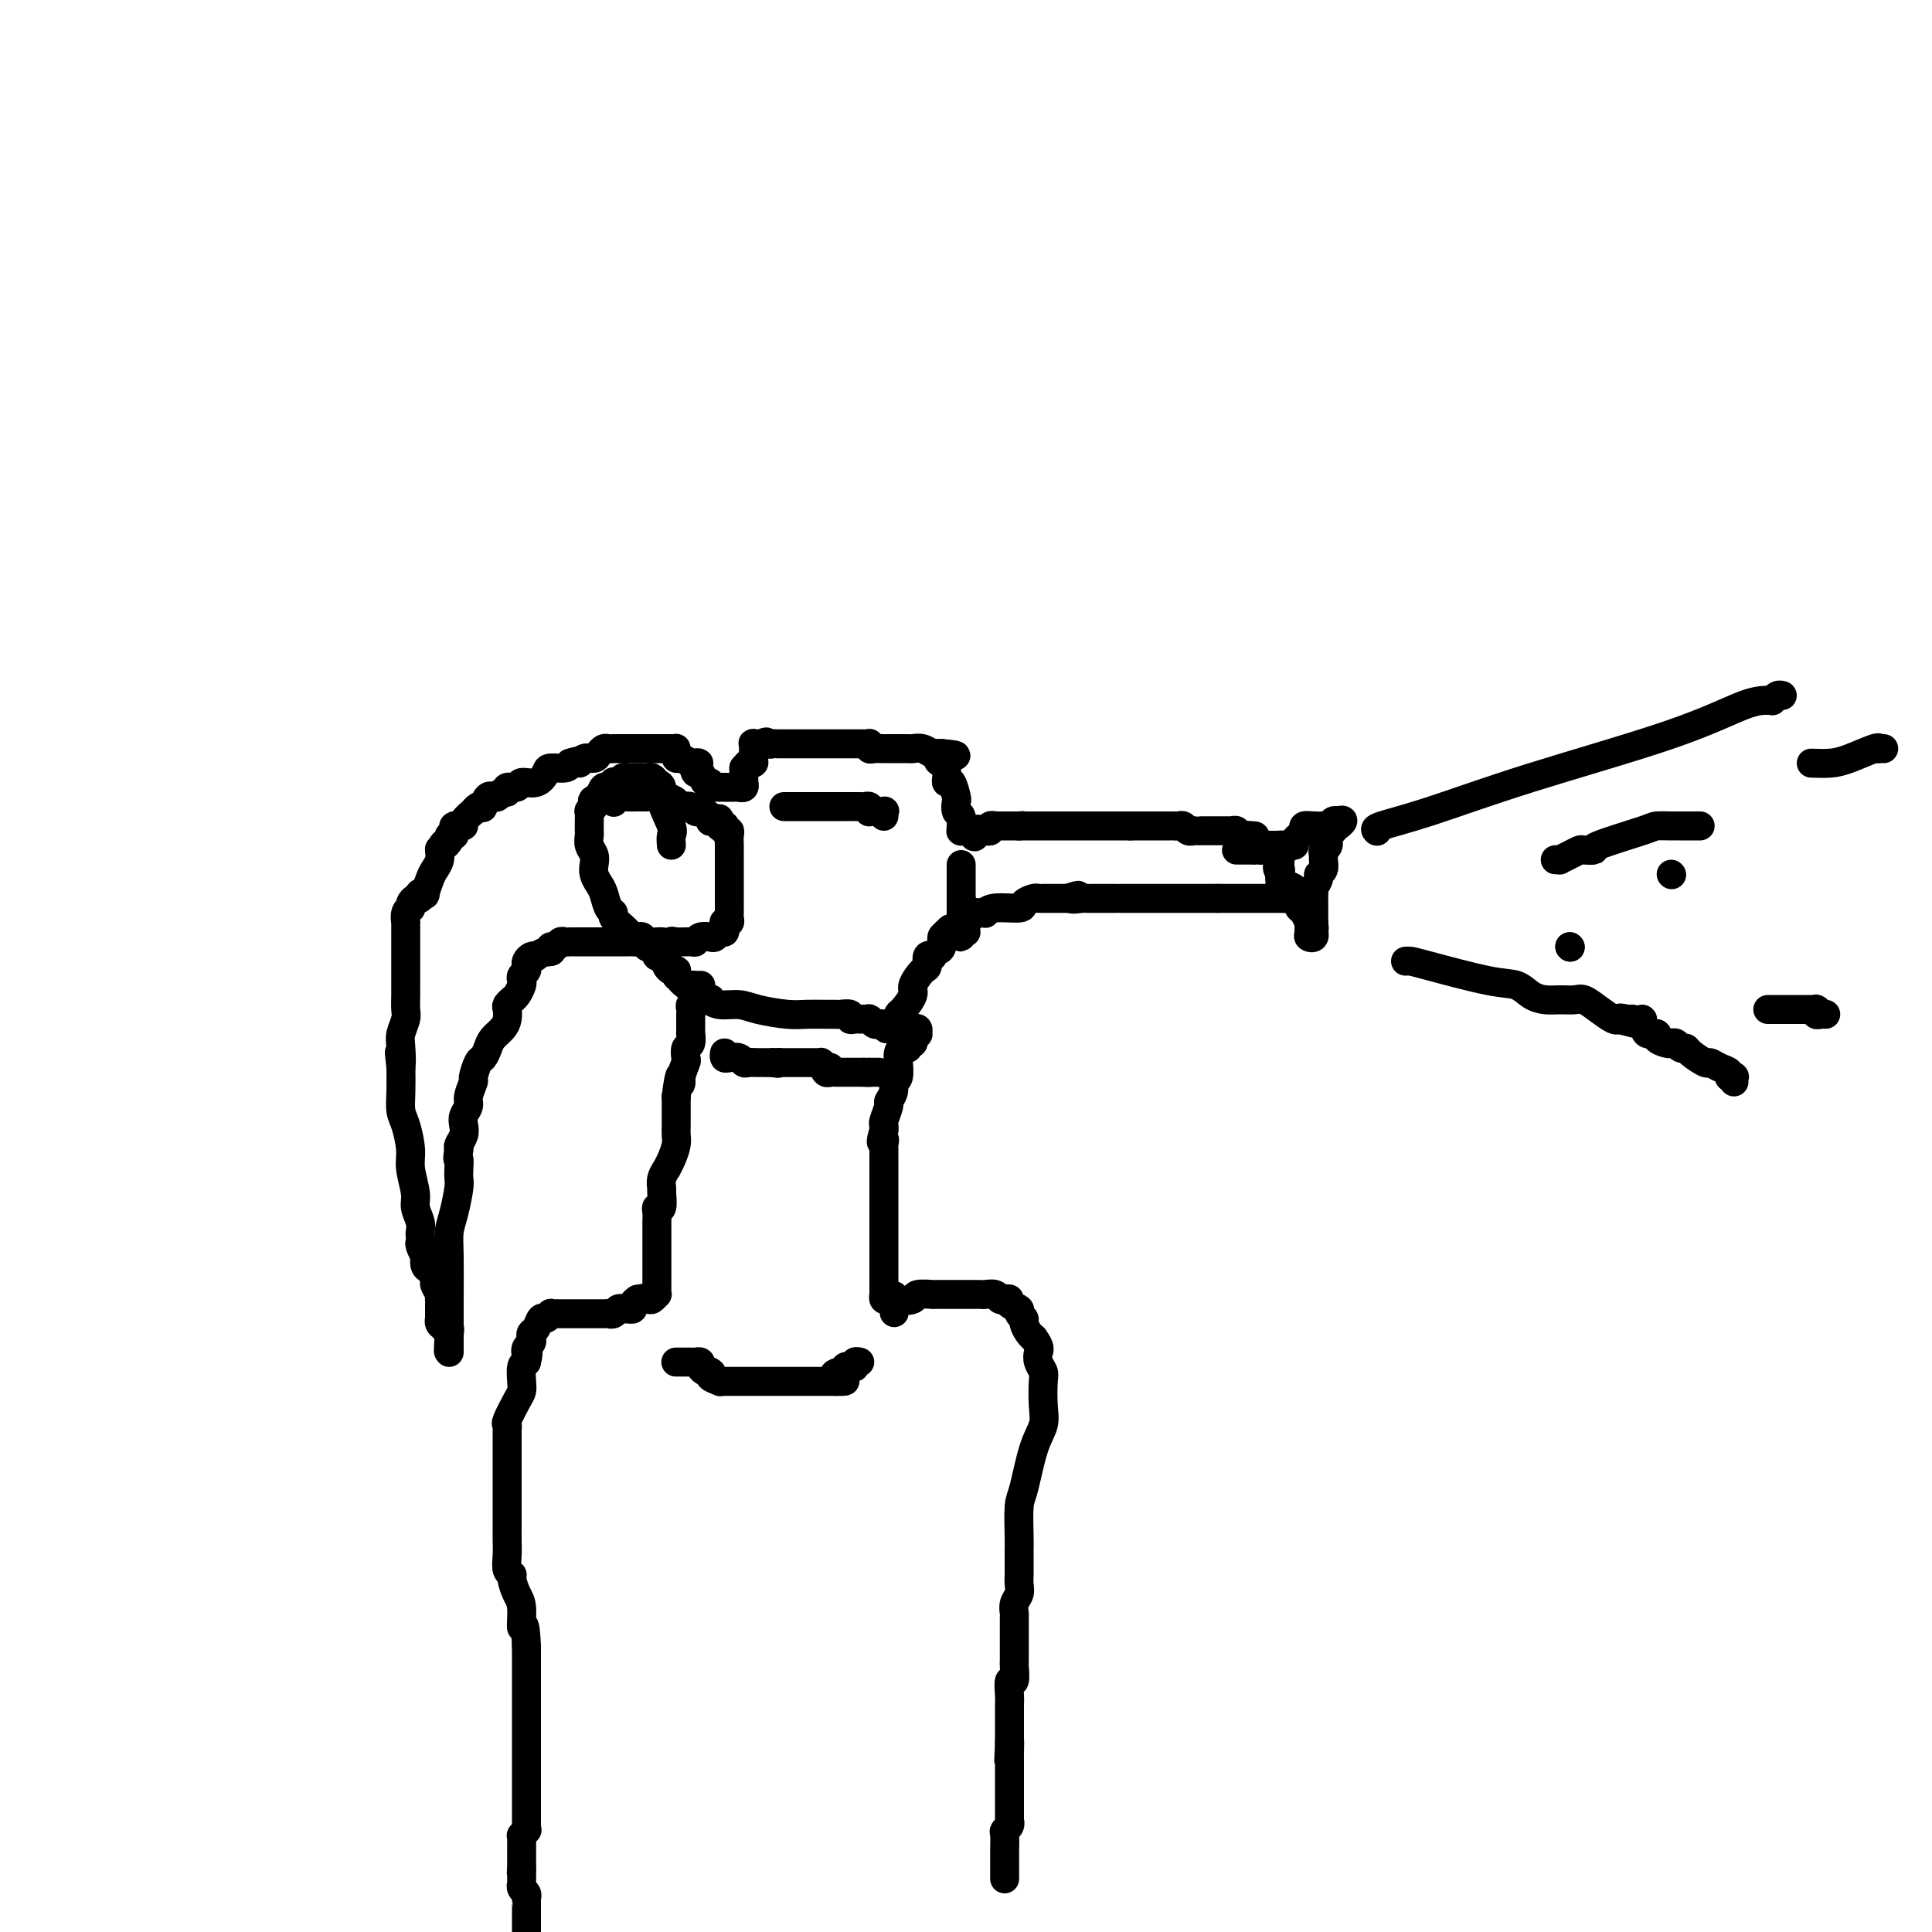 <svg viewBox='0 0 400 400' version='1.1' xmlns='http://www.w3.org/2000/svg' xmlns:xlink='http://www.w3.org/1999/xlink'><g fill='none' stroke='#000000' stroke-width='6' stroke-linecap='round' stroke-linejoin='round'><path d='M109,379c0.000,-0.333 0.000,-0.666 0,-1c0.000,-0.334 0.000,-0.668 0,-1c0.000,-0.332 -0.000,-0.660 0,-2c0.000,-1.340 -0.000,-3.691 0,-5c0.000,-1.309 0.000,-1.578 0,-3c-0.000,-1.422 -0.000,-3.999 0,-6c0.000,-2.001 0.000,-3.425 0,-5c0.000,-1.575 0.000,-3.301 0,-4c-0.000,-0.699 -0.000,-0.370 0,-1c0.000,-0.630 0.000,-2.219 0,-3c-0.000,-0.781 0.000,-0.756 0,-1c-0.000,-0.244 0.000,-0.758 0,-1c0.000,-0.242 0.000,-0.212 0,-1c0.000,-0.788 0.000,-2.394 0,-4'/><path d='M109,341c-0.238,-6.579 -0.833,-4.025 -1,-4c-0.167,0.025 0.095,-2.478 0,-4c-0.095,-1.522 -0.547,-2.063 -1,-3c-0.453,-0.937 -0.906,-2.270 -1,-3c-0.094,-0.730 0.171,-0.855 0,-1c-0.171,-0.145 -0.778,-0.308 -1,-1c-0.222,-0.692 -0.060,-1.914 0,-3c0.060,-1.086 0.016,-2.038 0,-3c-0.016,-0.962 -0.004,-1.935 0,-3c0.004,-1.065 0.001,-2.222 0,-3c-0.001,-0.778 -0.000,-1.178 0,-2c0.000,-0.822 0.000,-2.065 0,-3c-0.000,-0.935 -0.000,-1.561 0,-2c0.000,-0.439 0.000,-0.692 0,-1c-0.000,-0.308 -0.000,-0.673 0,-1c0.000,-0.327 0.000,-0.618 0,-1c-0.000,-0.382 -0.000,-0.857 0,-1c0.000,-0.143 0.000,0.046 0,0c-0.000,-0.046 -0.000,-0.327 0,-1c0.000,-0.673 0.001,-1.739 0,-2c-0.001,-0.261 -0.002,0.284 0,0c0.002,-0.284 0.007,-1.396 0,-2c-0.007,-0.604 -0.026,-0.700 0,-1c0.026,-0.300 0.098,-0.803 0,-1c-0.098,-0.197 -0.367,-0.088 0,-1c0.367,-0.912 1.369,-2.847 2,-4c0.631,-1.153 0.891,-1.526 1,-2c0.109,-0.474 0.068,-1.051 0,-2c-0.068,-0.949 -0.162,-2.271 0,-3c0.162,-0.729 0.581,-0.864 1,-1'/><path d='M109,282c0.635,-2.571 0.222,-1.999 0,-2c-0.222,-0.001 -0.253,-0.576 0,-1c0.253,-0.424 0.789,-0.696 1,-1c0.211,-0.304 0.098,-0.641 0,-1c-0.098,-0.359 -0.180,-0.741 0,-1c0.180,-0.259 0.622,-0.395 1,-1c0.378,-0.605 0.693,-1.679 1,-2c0.307,-0.321 0.607,0.110 1,0c0.393,-0.110 0.878,-0.762 1,-1c0.122,-0.238 -0.121,-0.064 0,0c0.121,0.064 0.606,0.017 1,0c0.394,-0.017 0.697,-0.005 1,0c0.303,0.005 0.606,0.001 1,0c0.394,-0.001 0.880,-0.000 1,0c0.120,0.000 -0.126,0.000 0,0c0.126,-0.000 0.626,-0.000 1,0c0.374,0.000 0.624,-0.000 1,0c0.376,0.000 0.878,0.000 1,0c0.122,-0.000 -0.136,-0.000 0,0c0.136,0.000 0.666,0.001 1,0c0.334,-0.001 0.471,-0.004 1,0c0.529,0.004 1.451,0.015 2,0c0.549,-0.015 0.724,-0.057 1,0c0.276,0.057 0.652,0.212 1,0c0.348,-0.212 0.667,-0.792 1,-1c0.333,-0.208 0.680,-0.045 1,0c0.320,0.045 0.611,-0.029 1,0c0.389,0.029 0.874,0.162 1,0c0.126,-0.162 -0.107,-0.618 0,-1c0.107,-0.382 0.553,-0.691 1,-1'/><path d='M132,269c3.272,-0.614 1.451,-0.150 1,0c-0.451,0.150 0.468,-0.015 1,0c0.532,0.015 0.679,0.210 1,0c0.321,-0.210 0.818,-0.826 1,-1c0.182,-0.174 0.049,0.094 0,0c-0.049,-0.094 -0.013,-0.550 0,-1c0.013,-0.450 0.003,-0.893 0,-1c-0.003,-0.107 -0.001,0.123 0,0c0.001,-0.123 0.000,-0.598 0,-1c-0.000,-0.402 -0.000,-0.731 0,-1c0.000,-0.269 0.000,-0.477 0,-1c-0.000,-0.523 -0.000,-1.361 0,-2c0.000,-0.639 0.000,-1.077 0,-2c-0.000,-0.923 -0.001,-2.329 0,-3c0.001,-0.671 0.004,-0.608 0,-1c-0.004,-0.392 -0.015,-1.240 0,-2c0.015,-0.760 0.057,-1.432 0,-2c-0.057,-0.568 -0.212,-1.033 0,-1c0.212,0.033 0.793,0.565 1,0c0.207,-0.565 0.041,-2.227 0,-3c-0.041,-0.773 0.044,-0.657 0,-1c-0.044,-0.343 -0.218,-1.145 0,-2c0.218,-0.855 0.829,-1.762 1,-2c0.171,-0.238 -0.098,0.193 0,0c0.098,-0.193 0.562,-1.010 1,-2c0.438,-0.990 0.849,-2.152 1,-3c0.151,-0.848 0.040,-1.382 0,-2c-0.040,-0.618 -0.011,-1.320 0,-2c0.011,-0.680 0.003,-1.337 0,-2c-0.003,-0.663 -0.001,-1.332 0,-2c0.001,-0.668 0.000,-1.334 0,-2'/><path d='M140,227c0.861,-6.699 1.014,-3.946 1,-3c-0.014,0.946 -0.196,0.084 0,-1c0.196,-1.084 0.771,-2.389 1,-3c0.229,-0.611 0.114,-0.526 0,-1c-0.114,-0.474 -0.227,-1.507 0,-2c0.227,-0.493 0.793,-0.448 1,-1c0.207,-0.552 0.056,-1.702 0,-2c-0.056,-0.298 -0.015,0.257 0,0c0.015,-0.257 0.004,-1.325 0,-2c-0.004,-0.675 -0.002,-0.955 0,-1c0.002,-0.045 0.004,0.147 0,0c-0.004,-0.147 -0.015,-0.632 0,-1c0.015,-0.368 0.057,-0.621 0,-1c-0.057,-0.379 -0.211,-0.886 0,-1c0.211,-0.114 0.788,0.166 1,0c0.212,-0.166 0.061,-0.776 0,-1c-0.061,-0.224 -0.031,-0.060 0,0c0.031,0.060 0.064,0.016 0,0c-0.064,-0.016 -0.224,-0.004 0,0c0.224,0.004 0.830,0.001 1,0c0.170,-0.001 -0.098,-0.000 0,0c0.098,0.000 0.562,0.000 1,0c0.438,-0.000 0.849,-0.000 1,0c0.151,0.000 0.043,0.000 0,0c-0.043,-0.000 -0.022,-0.000 0,0'/><path d='M147,207c0.551,-0.219 -0.071,-0.265 0,0c0.071,0.265 0.836,0.842 2,1c1.164,0.158 2.728,-0.101 4,0c1.272,0.101 2.253,0.563 4,1c1.747,0.437 4.260,0.849 6,1c1.740,0.151 2.709,0.039 4,0c1.291,-0.039 2.905,-0.007 4,0c1.095,0.007 1.669,-0.012 2,0c0.331,0.012 0.417,0.056 1,0c0.583,-0.056 1.663,-0.211 2,0c0.337,0.211 -0.068,0.789 0,1c0.068,0.211 0.610,0.057 1,0c0.390,-0.057 0.626,-0.015 1,0c0.374,0.015 0.884,0.003 1,0c0.116,-0.003 -0.162,0.003 0,0c0.162,-0.003 0.764,-0.015 1,0c0.236,0.015 0.106,0.057 0,0c-0.106,-0.057 -0.187,-0.211 0,0c0.187,0.211 0.641,0.789 1,1c0.359,0.211 0.622,0.057 1,0c0.378,-0.057 0.871,-0.015 1,0c0.129,0.015 -0.106,0.004 0,0c0.106,-0.004 0.553,-0.002 1,0'/><path d='M184,212c5.659,1.000 1.308,1.000 0,1c-1.308,0.000 0.428,0.000 1,0c0.572,-0.000 -0.018,-0.000 0,0c0.018,0.000 0.645,0.000 1,0c0.355,-0.000 0.439,-0.001 1,0c0.561,0.001 1.600,0.004 2,0c0.400,-0.004 0.161,-0.015 0,0c-0.161,0.015 -0.243,0.056 0,0c0.243,-0.056 0.811,-0.208 1,0c0.189,0.208 -0.001,0.777 0,1c0.001,0.223 0.193,0.098 0,0c-0.193,-0.098 -0.770,-0.171 -1,0c-0.230,0.171 -0.114,0.586 0,1c0.114,0.414 0.224,0.829 0,1c-0.224,0.171 -0.782,0.100 -1,0c-0.218,-0.100 -0.097,-0.229 0,0c0.097,0.229 0.169,0.815 0,1c-0.169,0.185 -0.580,-0.031 -1,0c-0.420,0.031 -0.849,0.308 -1,1c-0.151,0.692 -0.025,1.799 0,2c0.025,0.201 -0.050,-0.503 0,0c0.050,0.503 0.225,2.213 0,3c-0.225,0.787 -0.849,0.652 -1,1c-0.151,0.348 0.170,1.178 0,2c-0.170,0.822 -0.830,1.635 -1,2c-0.170,0.365 0.150,0.284 0,1c-0.150,0.716 -0.771,2.231 -1,3c-0.229,0.769 -0.065,0.791 0,1c0.065,0.209 0.033,0.604 0,1'/><path d='M183,234c-1.083,3.660 -0.290,2.309 0,2c0.290,-0.309 0.078,0.423 0,1c-0.078,0.577 -0.021,0.998 0,1c0.021,0.002 0.006,-0.417 0,0c-0.006,0.417 -0.001,1.669 0,2c0.001,0.331 0.000,-0.258 0,0c-0.000,0.258 -0.000,1.362 0,2c0.000,0.638 0.000,0.809 0,1c-0.000,0.191 -0.000,0.404 0,1c0.000,0.596 0.000,1.577 0,2c-0.000,0.423 -0.000,0.287 0,1c0.000,0.713 0.000,2.274 0,3c-0.000,0.726 -0.000,0.618 0,1c0.000,0.382 0.000,1.254 0,2c-0.000,0.746 -0.000,1.365 0,2c0.000,0.635 0.000,1.287 0,2c-0.000,0.713 -0.000,1.486 0,2c0.000,0.514 0.000,0.768 0,1c-0.000,0.232 -0.000,0.444 0,1c0.000,0.556 0.000,1.458 0,2c-0.000,0.542 -0.000,0.724 0,1c0.000,0.276 0.000,0.647 0,1c-0.000,0.353 -0.001,0.687 0,1c0.001,0.313 0.003,0.606 0,1c-0.003,0.394 -0.012,0.890 0,1c0.012,0.110 0.044,-0.166 0,0c-0.044,0.166 -0.166,0.776 0,1c0.166,0.224 0.619,0.064 1,0c0.381,-0.064 0.691,-0.032 1,0'/><path d='M185,269c0.297,5.419 0.039,1.466 0,0c-0.039,-1.466 0.143,-0.445 1,0c0.857,0.445 2.391,0.315 3,0c0.609,-0.315 0.292,-0.817 1,-1c0.708,-0.183 2.441,-0.049 3,0c0.559,0.049 -0.056,0.013 0,0c0.056,-0.013 0.785,-0.004 1,0c0.215,0.004 -0.083,0.001 0,0c0.083,-0.001 0.547,-0.000 1,0c0.453,0.000 0.897,0.000 1,0c0.103,-0.000 -0.133,-0.000 0,0c0.133,0.000 0.634,0.000 1,0c0.366,-0.000 0.595,-0.000 1,0c0.405,0.000 0.986,0.000 1,0c0.014,-0.000 -0.540,-0.001 0,0c0.540,0.001 2.172,0.004 3,0c0.828,-0.004 0.851,-0.015 1,0c0.149,0.015 0.422,0.056 1,0c0.578,-0.056 1.459,-0.208 2,0c0.541,0.208 0.741,0.777 1,1c0.259,0.223 0.576,0.101 1,0c0.424,-0.101 0.955,-0.182 1,0c0.045,0.182 -0.395,0.625 0,1c0.395,0.375 1.625,0.682 2,1c0.375,0.318 -0.107,0.649 0,1c0.107,0.351 0.802,0.723 1,1c0.198,0.277 -0.100,0.459 0,1c0.100,0.541 0.600,1.440 1,2c0.400,0.560 0.700,0.780 1,1'/><path d='M214,277c1.480,1.979 1.181,2.427 1,3c-0.181,0.573 -0.243,1.272 0,2c0.243,0.728 0.791,1.485 1,2c0.209,0.515 0.078,0.789 0,2c-0.078,1.211 -0.101,3.360 0,5c0.101,1.640 0.328,2.771 0,4c-0.328,1.229 -1.212,2.555 -2,5c-0.788,2.445 -1.479,6.010 -2,8c-0.521,1.990 -0.872,2.406 -1,4c-0.128,1.594 -0.035,4.366 0,6c0.035,1.634 0.010,2.128 0,3c-0.010,0.872 -0.007,2.120 0,3c0.007,0.880 0.016,1.392 0,2c-0.016,0.608 -0.057,1.313 0,2c0.057,0.687 0.211,1.356 0,2c-0.211,0.644 -0.789,1.262 -1,2c-0.211,0.738 -0.057,1.596 0,2c0.057,0.404 0.015,0.354 0,1c-0.015,0.646 -0.004,1.988 0,3c0.004,1.012 0.002,1.695 0,2c-0.002,0.305 -0.004,0.233 0,1c0.004,0.767 0.015,2.373 0,3c-0.015,0.627 -0.057,0.275 0,1c0.057,0.725 0.211,2.525 0,3c-0.211,0.475 -0.789,-0.377 -1,0c-0.211,0.377 -0.057,1.983 0,3c0.057,1.017 0.015,1.444 0,2c-0.015,0.556 -0.004,1.242 0,2c0.004,0.758 0.001,1.589 0,2c-0.001,0.411 -0.000,0.403 0,1c0.000,0.597 0.000,1.798 0,3'/><path d='M209,361c-0.309,7.471 -0.083,1.647 0,0c0.083,-1.647 0.022,0.882 0,2c-0.022,1.118 -0.006,0.823 0,1c0.006,0.177 0.002,0.825 0,1c-0.002,0.175 -0.000,-0.124 0,0c0.000,0.124 0.000,0.671 0,1c-0.000,0.329 -0.000,0.442 0,1c0.000,0.558 -0.000,1.563 0,2c0.000,0.437 0.000,0.307 0,1c-0.000,0.693 -0.000,2.209 0,3c0.000,0.791 0.001,0.856 0,1c-0.001,0.144 -0.004,0.368 0,1c0.004,0.632 0.015,1.673 0,2c-0.015,0.327 -0.057,-0.059 0,0c0.057,0.059 0.211,0.564 0,1c-0.211,0.436 -0.789,0.803 -1,1c-0.211,0.197 -0.057,0.225 0,1c0.057,0.775 0.015,2.298 0,3c-0.015,0.702 -0.004,0.583 0,1c0.004,0.417 0.001,1.369 0,2c-0.001,0.631 -0.000,0.940 0,1c0.000,0.060 0.000,-0.128 0,0c-0.000,0.128 -0.000,0.573 0,1c0.000,0.427 0.000,0.836 0,1c-0.000,0.164 -0.000,0.082 0,0'/><path d='M145,204c0.087,-0.004 0.173,-0.009 0,0c-0.173,0.009 -0.607,0.030 -1,0c-0.393,-0.030 -0.746,-0.112 -1,0c-0.254,0.112 -0.408,0.419 -1,0c-0.592,-0.419 -1.622,-1.562 -2,-2c-0.378,-0.438 -0.104,-0.169 0,0c0.104,0.169 0.038,0.238 0,0c-0.038,-0.238 -0.049,-0.785 0,-1c0.049,-0.215 0.157,-0.099 0,0c-0.157,0.099 -0.578,0.181 -1,0c-0.422,-0.181 -0.844,-0.626 -1,-1c-0.156,-0.374 -0.044,-0.678 0,-1c0.044,-0.322 0.022,-0.661 0,-1'/><path d='M138,198c-1.325,-0.925 -1.139,-0.238 -1,0c0.139,0.238 0.231,0.025 0,0c-0.231,-0.025 -0.784,0.137 -1,0c-0.216,-0.137 -0.096,-0.571 0,-1c0.096,-0.429 0.166,-0.851 0,-1c-0.166,-0.149 -0.569,-0.026 -1,0c-0.431,0.026 -0.890,-0.046 -1,0c-0.110,0.046 0.129,0.208 0,0c-0.129,-0.208 -0.626,-0.788 -1,-1c-0.374,-0.212 -0.624,-0.057 -1,0c-0.376,0.057 -0.879,0.015 -1,0c-0.121,-0.015 0.140,-0.004 0,0c-0.140,0.004 -0.680,0.001 -1,0c-0.320,-0.001 -0.418,-0.000 -1,0c-0.582,0.000 -1.646,0.000 -2,0c-0.354,-0.000 0.002,-0.000 0,0c-0.002,0.000 -0.363,0.000 -1,0c-0.637,-0.000 -1.550,-0.000 -2,0c-0.450,0.000 -0.436,0.000 -1,0c-0.564,-0.000 -1.705,-0.000 -2,0c-0.295,0.000 0.258,0.000 0,0c-0.258,-0.000 -1.326,-0.001 -2,0c-0.674,0.001 -0.954,0.004 -1,0c-0.046,-0.004 0.142,-0.016 0,0c-0.142,0.016 -0.613,0.060 -1,0c-0.387,-0.060 -0.691,-0.222 -1,0c-0.309,0.222 -0.622,0.829 -1,1c-0.378,0.171 -0.822,-0.094 -1,0c-0.178,0.094 -0.089,0.547 0,1'/><path d='M114,197c-2.912,0.325 -0.692,0.139 0,0c0.692,-0.139 -0.144,-0.230 -1,0c-0.856,0.230 -1.732,0.783 -2,1c-0.268,0.217 0.073,0.100 0,0c-0.073,-0.100 -0.559,-0.181 -1,0c-0.441,0.181 -0.836,0.626 -1,1c-0.164,0.374 -0.096,0.677 0,1c0.096,0.323 0.219,0.668 0,1c-0.219,0.332 -0.781,0.653 -1,1c-0.219,0.347 -0.096,0.719 0,1c0.096,0.281 0.166,0.471 0,1c-0.166,0.529 -0.566,1.398 -1,2c-0.434,0.602 -0.900,0.938 -1,1c-0.100,0.062 0.167,-0.149 0,0c-0.167,0.149 -0.770,0.659 -1,1c-0.230,0.341 -0.089,0.514 0,1c0.089,0.486 0.126,1.286 0,2c-0.126,0.714 -0.415,1.341 -1,2c-0.585,0.659 -1.467,1.350 -2,2c-0.533,0.650 -0.716,1.257 -1,2c-0.284,0.743 -0.669,1.620 -1,2c-0.331,0.380 -0.610,0.262 -1,1c-0.390,0.738 -0.893,2.333 -1,3c-0.107,0.667 0.181,0.405 0,1c-0.181,0.595 -0.832,2.046 -1,3c-0.168,0.954 0.147,1.411 0,2c-0.147,0.589 -0.758,1.310 -1,2c-0.242,0.690 -0.116,1.350 0,2c0.116,0.650 0.224,1.290 0,2c-0.224,0.710 -0.778,1.488 -1,2c-0.222,0.512 -0.111,0.756 0,1'/><path d='M95,238c-0.465,2.681 -0.127,1.883 0,2c0.127,0.117 0.044,1.150 0,2c-0.044,0.850 -0.050,1.517 0,2c0.050,0.483 0.157,0.783 0,2c-0.157,1.217 -0.578,3.352 -1,5c-0.422,1.648 -0.845,2.808 -1,4c-0.155,1.192 -0.041,2.417 0,5c0.041,2.583 0.011,6.523 0,9c-0.011,2.477 -0.003,3.489 0,4c0.003,0.511 0.001,0.519 0,1c-0.001,0.481 -0.000,1.434 0,2c0.000,0.566 0.000,0.745 0,1c-0.000,0.255 -0.000,0.586 0,1c0.000,0.414 0.000,0.910 0,1c-0.000,0.090 -0.000,-0.227 0,0c0.000,0.227 0.000,1.000 0,1c-0.000,0.000 -0.000,-0.771 0,-1c0.000,-0.229 0.000,0.083 0,0c-0.000,-0.083 -0.000,-0.561 0,-1c0.000,-0.439 0.000,-0.840 0,-1c-0.000,-0.160 -0.000,-0.080 0,0'/><path d='M93,277c-0.321,5.794 -0.125,0.778 0,-1c0.125,-1.778 0.177,-0.318 0,0c-0.177,0.318 -0.583,-0.506 -1,-1c-0.417,-0.494 -0.844,-0.657 -1,-1c-0.156,-0.343 -0.042,-0.865 0,-1c0.042,-0.135 0.011,0.118 0,0c-0.011,-0.118 -0.003,-0.605 0,-1c0.003,-0.395 0.002,-0.696 0,-1c-0.002,-0.304 -0.004,-0.610 0,-1c0.004,-0.390 0.016,-0.863 0,-1c-0.016,-0.137 -0.060,0.061 0,0c0.060,-0.061 0.223,-0.382 0,-1c-0.223,-0.618 -0.830,-1.533 -1,-2c-0.170,-0.467 0.099,-0.488 0,-1c-0.099,-0.512 -0.566,-1.517 -1,-2c-0.434,-0.483 -0.834,-0.444 -1,-1c-0.166,-0.556 -0.097,-1.707 0,-2c0.097,-0.293 0.222,0.273 0,0c-0.222,-0.273 -0.790,-1.385 -1,-2c-0.210,-0.615 -0.060,-0.735 0,-1c0.060,-0.265 0.031,-0.677 0,-1c-0.031,-0.323 -0.065,-0.558 0,-1c0.065,-0.442 0.228,-1.092 0,-2c-0.228,-0.908 -0.849,-2.074 -1,-3c-0.151,-0.926 0.166,-1.612 0,-3c-0.166,-1.388 -0.815,-3.479 -1,-5c-0.185,-1.521 0.094,-2.471 0,-4c-0.094,-1.529 -0.561,-3.637 -1,-5c-0.439,-1.363 -0.849,-1.982 -1,-3c-0.151,-1.018 -0.043,-2.434 0,-4c0.043,-1.566 0.022,-3.283 0,-5'/><path d='M83,221c-0.623,-5.806 -0.181,-1.820 0,-1c0.181,0.820 0.101,-1.527 0,-3c-0.101,-1.473 -0.223,-2.071 0,-3c0.223,-0.929 0.792,-2.189 1,-3c0.208,-0.811 0.056,-1.172 0,-2c-0.056,-0.828 -0.015,-2.124 0,-3c0.015,-0.876 0.004,-1.333 0,-2c-0.004,-0.667 -0.001,-1.543 0,-2c0.001,-0.457 0.000,-0.494 0,-1c-0.000,-0.506 -0.000,-1.482 0,-2c0.000,-0.518 -0.000,-0.578 0,-1c0.000,-0.422 0.000,-1.208 0,-2c-0.000,-0.792 -0.001,-1.592 0,-2c0.001,-0.408 0.004,-0.425 0,-1c-0.004,-0.575 -0.015,-1.709 0,-2c0.015,-0.291 0.056,0.259 0,0c-0.056,-0.259 -0.208,-1.327 0,-2c0.208,-0.673 0.777,-0.950 1,-1c0.223,-0.050 0.098,0.126 0,0c-0.098,-0.126 -0.171,-0.555 0,-1c0.171,-0.445 0.586,-0.904 1,-1c0.414,-0.096 0.828,0.173 1,0c0.172,-0.173 0.102,-0.788 0,-1c-0.102,-0.212 -0.235,-0.021 0,0c0.235,0.021 0.837,-0.130 1,0c0.163,0.130 -0.114,0.539 0,0c0.114,-0.539 0.619,-2.026 1,-3c0.381,-0.974 0.638,-1.436 1,-2c0.362,-0.564 0.828,-1.229 1,-2c0.172,-0.771 0.049,-1.649 0,-2c-0.049,-0.351 -0.025,-0.176 0,0'/><path d='M91,176c1.244,-2.194 0.856,-1.179 1,-1c0.144,0.179 0.822,-0.478 1,-1c0.178,-0.522 -0.145,-0.911 0,-1c0.145,-0.089 0.757,0.120 1,0c0.243,-0.120 0.116,-0.568 0,-1c-0.116,-0.432 -0.223,-0.847 0,-1c0.223,-0.153 0.776,-0.043 1,0c0.224,0.043 0.120,0.018 0,0c-0.120,-0.018 -0.257,-0.028 0,0c0.257,0.028 0.909,0.095 1,0c0.091,-0.095 -0.378,-0.352 0,-1c0.378,-0.648 1.603,-1.688 2,-2c0.397,-0.312 -0.035,0.105 0,0c0.035,-0.105 0.535,-0.732 1,-1c0.465,-0.268 0.894,-0.177 1,0c0.106,0.177 -0.112,0.441 0,0c0.112,-0.441 0.555,-1.586 1,-2c0.445,-0.414 0.894,-0.096 1,0c0.106,0.096 -0.131,-0.031 0,0c0.131,0.031 0.631,0.220 1,0c0.369,-0.220 0.608,-0.848 1,-1c0.392,-0.152 0.938,0.171 1,0c0.062,-0.171 -0.358,-0.837 0,-1c0.358,-0.163 1.494,0.177 2,0c0.506,-0.177 0.380,-0.870 1,-1c0.620,-0.130 1.984,0.302 3,0c1.016,-0.302 1.685,-1.339 2,-2c0.315,-0.661 0.277,-0.947 1,-1c0.723,-0.053 2.207,0.128 3,0c0.793,-0.128 0.897,-0.564 1,-1'/><path d='M118,158c3.051,-1.019 2.180,-0.067 2,0c-0.180,0.067 0.333,-0.753 1,-1c0.667,-0.247 1.489,0.077 2,0c0.511,-0.077 0.710,-0.557 1,-1c0.290,-0.443 0.669,-0.851 1,-1c0.331,-0.149 0.614,-0.040 1,0c0.386,0.040 0.877,0.011 1,0c0.123,-0.011 -0.121,-0.003 0,0c0.121,0.003 0.607,0.001 1,0c0.393,-0.001 0.693,-0.000 1,0c0.307,0.000 0.620,0.000 1,0c0.380,-0.000 0.827,-0.000 1,0c0.173,0.000 0.074,0.000 0,0c-0.074,-0.000 -0.122,0.000 0,0c0.122,-0.000 0.413,-0.000 1,0c0.587,0.000 1.470,0.000 2,0c0.530,-0.000 0.706,-0.000 1,0c0.294,0.000 0.706,0.000 1,0c0.294,-0.000 0.471,-0.001 1,0c0.529,0.001 1.410,0.003 2,0c0.590,-0.003 0.890,-0.011 1,0c0.110,0.011 0.032,0.041 0,0c-0.032,-0.041 -0.017,-0.152 0,0c0.017,0.152 0.035,0.566 0,1c-0.035,0.434 -0.125,0.886 0,1c0.125,0.114 0.464,-0.110 1,0c0.536,0.110 1.268,0.555 2,1'/><path d='M143,158c2.715,0.334 1.502,-0.332 1,0c-0.502,0.332 -0.293,1.662 0,2c0.293,0.338 0.670,-0.316 1,0c0.330,0.316 0.614,1.601 1,2c0.386,0.399 0.873,-0.089 1,0c0.127,0.089 -0.106,0.756 0,1c0.106,0.244 0.549,0.065 1,0c0.451,-0.065 0.908,-0.018 1,0c0.092,0.018 -0.183,0.005 0,0c0.183,-0.005 0.824,-0.001 1,0c0.176,0.001 -0.111,0.000 0,0c0.111,-0.000 0.622,0.001 1,0c0.378,-0.001 0.623,-0.004 1,0c0.377,0.004 0.886,0.015 1,0c0.114,-0.015 -0.166,-0.055 0,0c0.166,0.055 0.776,0.207 1,0c0.224,-0.207 0.060,-0.772 0,-1c-0.060,-0.228 -0.016,-0.119 0,0c0.016,0.119 0.004,0.248 0,0c-0.004,-0.248 -0.001,-0.875 0,-1c0.001,-0.125 0.000,0.250 0,0c-0.000,-0.250 -0.000,-1.125 0,-2'/><path d='M154,159c0.785,-0.853 0.746,-0.984 1,-1c0.254,-0.016 0.800,0.083 1,0c0.200,-0.083 0.052,-0.348 0,-1c-0.052,-0.652 -0.010,-1.691 0,-2c0.010,-0.309 -0.012,0.113 0,0c0.012,-0.113 0.060,-0.762 0,-1c-0.060,-0.238 -0.226,-0.064 0,0c0.226,0.064 0.844,0.017 1,0c0.156,-0.017 -0.150,-0.005 0,0c0.150,0.005 0.757,0.001 1,0c0.243,-0.001 0.121,-0.001 0,0'/><path d='M158,154c0.795,-0.774 0.784,-0.207 1,0c0.216,0.207 0.660,0.056 1,0c0.340,-0.056 0.578,-0.015 1,0c0.422,0.015 1.030,0.004 2,0c0.970,-0.004 2.302,-0.001 3,0c0.698,0.001 0.761,0.000 1,0c0.239,-0.000 0.654,-0.000 1,0c0.346,0.000 0.621,0.000 1,0c0.379,-0.000 0.860,-0.000 1,0c0.140,0.000 -0.061,0.000 0,0c0.061,-0.000 0.382,-0.000 1,0c0.618,0.000 1.531,0.000 2,0c0.469,-0.000 0.494,-0.000 1,0c0.506,0.000 1.495,0.000 2,0c0.505,-0.000 0.528,-0.001 1,0c0.472,0.001 1.394,0.004 2,0c0.606,-0.004 0.897,-0.015 1,0c0.103,0.015 0.019,0.057 0,0c-0.019,-0.057 0.026,-0.211 0,0c-0.026,0.211 -0.124,0.789 0,1c0.124,0.211 0.471,0.057 1,0c0.529,-0.057 1.240,-0.015 2,0c0.760,0.015 1.568,0.003 2,0c0.432,-0.003 0.486,0.003 1,0c0.514,-0.003 1.487,-0.015 2,0c0.513,0.015 0.568,0.057 1,0c0.432,-0.057 1.243,-0.211 2,0c0.757,0.211 1.461,0.789 2,1c0.539,0.211 0.914,0.057 1,0c0.086,-0.057 -0.118,-0.016 0,0c0.118,0.016 0.559,0.008 1,0'/><path d='M195,156c5.725,0.475 1.538,0.662 0,1c-1.538,0.338 -0.426,0.825 0,1c0.426,0.175 0.167,0.036 0,0c-0.167,-0.036 -0.241,0.031 0,0c0.241,-0.031 0.796,-0.162 1,0c0.204,0.162 0.058,0.615 0,1c-0.058,0.385 -0.026,0.702 0,1c0.026,0.298 0.046,0.575 0,1c-0.046,0.425 -0.157,0.997 0,1c0.157,0.003 0.582,-0.561 1,0c0.418,0.561 0.830,2.249 1,3c0.170,0.751 0.098,0.566 0,1c-0.098,0.434 -0.222,1.488 0,2c0.222,0.512 0.792,0.481 1,1c0.208,0.519 0.055,1.589 0,2c-0.055,0.411 -0.012,0.163 0,0c0.012,-0.163 -0.008,-0.240 0,0c0.008,0.240 0.043,0.796 0,1c-0.043,0.204 -0.166,0.055 0,0c0.166,-0.055 0.619,-0.016 1,0c0.381,0.016 0.691,0.008 1,0'/><path d='M201,172c1.095,2.475 0.832,0.663 1,0c0.168,-0.663 0.767,-0.177 1,0c0.233,0.177 0.100,0.044 0,0c-0.100,-0.044 -0.166,0.002 0,0c0.166,-0.002 0.565,-0.053 1,0c0.435,0.053 0.905,0.210 1,0c0.095,-0.210 -0.186,-0.788 0,-1c0.186,-0.212 0.837,-0.057 1,0c0.163,0.057 -0.163,0.015 0,0c0.163,-0.015 0.814,-0.004 1,0c0.186,0.004 -0.095,0.001 0,0c0.095,-0.001 0.564,-0.000 1,0c0.436,0.000 0.838,0.000 1,0c0.162,-0.000 0.085,-0.000 0,0c-0.085,0.000 -0.177,0.000 0,0c0.177,-0.000 0.622,-0.000 1,0c0.378,0.000 0.689,0.000 1,0'/><path d='M211,171c1.478,-0.155 0.175,-0.041 0,0c-0.175,0.041 0.780,0.011 1,0c0.220,-0.011 -0.296,-0.003 0,0c0.296,0.003 1.403,0.001 2,0c0.597,-0.001 0.685,-0.000 1,0c0.315,0.000 0.859,0.000 1,0c0.141,-0.000 -0.121,-0.000 0,0c0.121,0.000 0.625,0.000 1,0c0.375,-0.000 0.622,-0.000 1,0c0.378,0.000 0.889,0.000 1,0c0.111,-0.000 -0.177,-0.000 0,0c0.177,0.000 0.817,0.000 1,0c0.183,-0.000 -0.093,-0.000 0,0c0.093,0.000 0.554,0.000 1,0c0.446,-0.000 0.875,-0.000 1,0c0.125,0.000 -0.056,0.000 0,0c0.056,-0.000 0.347,-0.000 1,0c0.653,0.000 1.667,0.000 2,0c0.333,-0.000 -0.017,-0.000 0,0c0.017,0.000 0.400,0.000 1,0c0.600,-0.000 1.417,-0.000 2,0c0.583,0.000 0.931,0.000 1,0c0.069,-0.000 -0.140,0.000 0,0c0.140,0.000 0.629,0.000 1,0c0.371,0.000 0.625,0.000 1,0c0.375,0.000 0.871,0.000 1,0c0.129,0.000 -0.110,0.000 0,0c0.110,0.000 0.568,0.000 1,0c0.432,0.000 0.838,0.000 1,0c0.162,0.000 0.081,0.000 0,0'/><path d='M234,171c3.798,0.000 1.792,0.000 1,0c-0.792,-0.000 -0.370,-0.000 0,0c0.370,0.000 0.687,0.000 1,0c0.313,-0.000 0.623,-0.000 1,0c0.377,0.000 0.822,0.000 1,0c0.178,-0.000 0.089,-0.000 0,0c-0.089,0.000 -0.179,0.000 0,0c0.179,-0.000 0.625,-0.000 1,0c0.375,0.000 0.678,0.000 1,0c0.322,-0.000 0.664,-0.001 1,0c0.336,0.001 0.667,0.004 1,0c0.333,-0.004 0.667,-0.015 1,0c0.333,0.015 0.663,0.057 1,0c0.337,-0.057 0.681,-0.211 1,0c0.319,0.211 0.614,0.789 1,1c0.386,0.211 0.864,0.057 1,0c0.136,-0.057 -0.068,-0.015 0,0c0.068,0.015 0.410,0.004 1,0c0.590,-0.004 1.429,-0.001 2,0c0.571,0.001 0.874,0.000 1,0c0.126,-0.000 0.075,-0.000 0,0c-0.075,0.000 -0.174,-0.000 0,0c0.174,0.000 0.620,0.000 1,0c0.380,-0.000 0.694,-0.001 1,0c0.306,0.001 0.603,0.004 1,0c0.397,-0.004 0.894,-0.015 1,0c0.106,0.015 -0.179,0.057 0,0c0.179,-0.057 0.821,-0.211 1,0c0.179,0.211 -0.106,0.788 0,1c0.106,0.212 0.602,0.061 1,0c0.398,-0.061 0.699,-0.030 1,0'/><path d='M258,173c3.669,0.250 0.843,-0.125 0,0c-0.843,0.125 0.299,0.752 1,1c0.701,0.248 0.961,0.119 1,0c0.039,-0.119 -0.145,-0.228 0,0c0.145,0.228 0.617,0.793 1,1c0.383,0.207 0.677,0.055 1,0c0.323,-0.055 0.675,-0.015 1,0c0.325,0.015 0.623,0.004 1,0c0.377,-0.004 0.833,-0.001 1,0c0.167,0.001 0.045,0.000 0,0c-0.045,-0.000 -0.012,-0.000 0,0c0.012,0.000 0.003,0.000 0,0c-0.003,-0.000 -0.002,-0.000 0,0'/><path d='M186,211c-0.004,-0.028 -0.007,-0.056 0,0c0.007,0.056 0.025,0.196 0,0c-0.025,-0.196 -0.091,-0.729 0,-1c0.091,-0.271 0.340,-0.281 1,-1c0.660,-0.719 1.731,-2.148 2,-3c0.269,-0.852 -0.264,-1.129 0,-2c0.264,-0.871 1.324,-2.338 2,-3c0.676,-0.662 0.969,-0.521 1,-1c0.031,-0.479 -0.198,-1.580 0,-2c0.198,-0.420 0.823,-0.158 1,0c0.177,0.158 -0.093,0.214 0,0c0.093,-0.214 0.551,-0.696 1,-1c0.449,-0.304 0.890,-0.428 1,-1c0.110,-0.572 -0.111,-1.592 0,-2c0.111,-0.408 0.556,-0.204 1,0'/><path d='M196,194c1.560,-2.853 0.461,-1.486 0,-1c-0.461,0.486 -0.283,0.093 0,0c0.283,-0.093 0.671,0.116 1,0c0.329,-0.116 0.599,-0.557 1,-1c0.401,-0.443 0.934,-0.889 1,-1c0.066,-0.111 -0.336,0.114 0,0c0.336,-0.114 1.409,-0.566 2,-1c0.591,-0.434 0.698,-0.849 1,-1c0.302,-0.151 0.798,-0.040 1,0c0.202,0.040 0.109,0.007 0,0c-0.109,-0.007 -0.235,0.013 0,0c0.235,-0.013 0.832,-0.059 1,0c0.168,0.059 -0.092,0.222 0,0c0.092,-0.222 0.535,-0.830 2,-1c1.465,-0.170 3.951,0.098 5,0c1.049,-0.098 0.659,-0.562 1,-1c0.341,-0.438 1.411,-0.849 2,-1c0.589,-0.151 0.697,-0.040 1,0c0.303,0.040 0.802,0.011 1,0c0.198,-0.011 0.094,-0.003 0,0c-0.094,0.003 -0.177,0.001 0,0c0.177,-0.001 0.614,-0.000 1,0c0.386,0.000 0.719,0.000 1,0c0.281,-0.000 0.509,-0.000 1,0c0.491,0.000 1.246,0.000 2,0'/><path d='M221,186c3.985,-1.238 1.449,-0.332 1,0c-0.449,0.332 1.189,0.089 2,0c0.811,-0.089 0.796,-0.024 1,0c0.204,0.024 0.627,0.006 1,0c0.373,-0.006 0.695,-0.002 1,0c0.305,0.002 0.594,0.000 1,0c0.406,-0.000 0.930,-0.000 1,0c0.070,0.000 -0.314,0.000 0,0c0.314,-0.000 1.327,-0.000 2,0c0.673,0.000 1.005,0.000 1,0c-0.005,-0.000 -0.349,-0.000 0,0c0.349,0.000 1.389,0.000 2,0c0.611,-0.000 0.793,-0.000 1,0c0.207,0.000 0.441,0.000 1,0c0.559,-0.000 1.444,-0.000 2,0c0.556,0.000 0.783,0.000 1,0c0.217,-0.000 0.425,-0.000 1,0c0.575,0.000 1.517,0.000 2,0c0.483,-0.000 0.507,-0.000 1,0c0.493,0.000 1.457,0.000 2,0c0.543,-0.000 0.667,-0.000 1,0c0.333,0.000 0.877,0.000 1,0c0.123,-0.000 -0.174,-0.000 0,0c0.174,0.000 0.821,0.000 1,0c0.179,-0.000 -0.110,0.000 0,0c0.110,0.000 0.617,0.000 1,0c0.383,0.000 0.641,0.000 1,0c0.359,0.000 0.818,0.000 1,0c0.182,0.000 0.088,0.000 0,0c-0.088,0.000 -0.168,0.000 0,0c0.168,0.000 0.584,0.000 1,0'/><path d='M252,186c4.974,0.000 1.908,0.000 1,0c-0.908,0.000 0.342,0.000 1,0c0.658,0.000 0.726,0.000 1,0c0.274,0.000 0.756,0.000 1,0c0.244,0.000 0.249,0.000 1,0c0.751,0.000 2.247,0.000 3,0c0.753,0.000 0.761,0.000 1,0c0.239,0.000 0.708,0.000 1,0c0.292,0.000 0.408,0.000 1,0c0.592,0.000 1.659,0.000 2,0c0.341,0.000 -0.042,0.000 0,0c0.042,0.000 0.511,0.000 1,0c0.489,-0.000 0.997,-0.000 1,0c0.003,0.000 -0.498,0.000 -1,0'/><path d='M266,186c1.939,-0.223 -0.212,-0.781 -1,-1c-0.788,-0.219 -0.211,-0.100 0,0c0.211,0.100 0.057,0.182 0,0c-0.057,-0.182 -0.015,-0.626 0,-1c0.015,-0.374 0.004,-0.677 0,-1c-0.004,-0.323 -0.001,-0.665 0,-1c0.001,-0.335 0.000,-0.663 0,-1c-0.000,-0.337 -0.000,-0.682 0,-1c0.000,-0.318 -0.000,-0.607 0,-1c0.000,-0.393 0.001,-0.889 0,-1c-0.001,-0.111 -0.003,0.163 0,0c0.003,-0.163 0.012,-0.762 0,-1c-0.012,-0.238 -0.044,-0.116 0,0c0.044,0.116 0.166,0.227 0,0c-0.166,-0.227 -0.619,-0.793 -1,-1c-0.381,-0.207 -0.690,-0.055 -1,0c-0.310,0.055 -0.622,0.015 -1,0c-0.378,-0.015 -0.822,-0.004 -1,0c-0.178,0.004 -0.089,0.002 0,0'/><path d='M261,176c-0.802,-0.155 -0.806,-0.041 -1,0c-0.194,0.041 -0.578,0.011 -1,0c-0.422,-0.011 -0.884,-0.003 -1,0c-0.116,0.003 0.113,0.001 0,0c-0.113,-0.001 -0.569,-0.000 -1,0c-0.431,0.000 -0.837,0.000 -1,0c-0.163,-0.000 -0.081,-0.000 0,0'/><path d='M139,175c-0.062,-0.748 -0.125,-1.495 0,-2c0.125,-0.505 0.437,-0.766 0,-2c-0.437,-1.234 -1.623,-3.441 -2,-5c-0.377,-1.559 0.055,-2.470 0,-3c-0.055,-0.530 -0.596,-0.678 -1,-1c-0.404,-0.322 -0.672,-0.818 -1,-1c-0.328,-0.182 -0.718,-0.050 -1,0c-0.282,0.050 -0.456,0.017 -1,0c-0.544,-0.017 -1.456,-0.018 -2,0c-0.544,0.018 -0.719,0.056 -1,0c-0.281,-0.056 -0.667,-0.207 -1,0c-0.333,0.207 -0.614,0.772 -1,1c-0.386,0.228 -0.877,0.119 -1,0c-0.123,-0.119 0.122,-0.248 0,0c-0.122,0.248 -0.610,0.875 -1,1c-0.390,0.125 -0.683,-0.250 -1,0c-0.317,0.250 -0.659,1.125 -1,2'/><path d='M124,165c-1.944,0.803 -1.306,0.810 -1,1c0.306,0.190 0.278,0.562 0,1c-0.278,0.438 -0.807,0.941 -1,1c-0.193,0.059 -0.052,-0.325 0,0c0.052,0.325 0.014,1.358 0,2c-0.014,0.642 -0.003,0.892 0,1c0.003,0.108 -0.000,0.073 0,0c0.000,-0.073 0.004,-0.185 0,0c-0.004,0.185 -0.015,0.669 0,1c0.015,0.331 0.056,0.511 0,1c-0.056,0.489 -0.208,1.286 0,2c0.208,0.714 0.777,1.345 1,2c0.223,0.655 0.101,1.335 0,2c-0.101,0.665 -0.180,1.316 0,2c0.180,0.684 0.621,1.401 1,2c0.379,0.599 0.697,1.082 1,2c0.303,0.918 0.592,2.273 1,3c0.408,0.727 0.935,0.825 1,1c0.065,0.175 -0.334,0.425 0,1c0.334,0.575 1.399,1.473 2,2c0.601,0.527 0.737,0.681 1,1c0.263,0.319 0.651,0.804 1,1c0.349,0.196 0.657,0.105 1,0c0.343,-0.105 0.719,-0.224 1,0c0.281,0.224 0.467,0.792 1,1c0.533,0.208 1.413,0.056 2,0c0.587,-0.056 0.882,-0.016 1,0c0.118,0.016 0.059,0.008 0,0'/><path d='M137,195c2.139,1.082 1.987,0.286 2,0c0.013,-0.286 0.192,-0.063 1,0c0.808,0.063 2.244,-0.035 3,0c0.756,0.035 0.832,0.201 1,0c0.168,-0.201 0.427,-0.771 1,-1c0.573,-0.229 1.460,-0.117 2,0c0.540,0.117 0.733,0.238 1,0c0.267,-0.238 0.606,-0.834 1,-1c0.394,-0.166 0.841,0.100 1,0c0.159,-0.100 0.028,-0.565 0,-1c-0.028,-0.435 0.045,-0.838 0,-1c-0.045,-0.162 -0.208,-0.081 0,0c0.208,0.081 0.788,0.162 1,0c0.212,-0.162 0.057,-0.567 0,-1c-0.057,-0.433 -0.015,-0.893 0,-1c0.015,-0.107 0.004,0.137 0,0c-0.004,-0.137 -0.001,-0.657 0,-1c0.001,-0.343 0.000,-0.508 0,-1c-0.000,-0.492 -0.000,-1.309 0,-2c0.000,-0.691 0.000,-1.255 0,-2c-0.000,-0.745 -0.000,-1.670 0,-3c0.000,-1.330 0.001,-3.064 0,-4c-0.001,-0.936 -0.004,-1.073 0,-1c0.004,0.073 0.015,0.355 0,0c-0.015,-0.355 -0.056,-1.349 0,-2c0.056,-0.651 0.208,-0.959 0,-1c-0.208,-0.041 -0.777,0.185 -1,0c-0.223,-0.185 -0.098,-0.781 0,-1c0.098,-0.219 0.171,-0.063 0,0c-0.171,0.063 -0.585,0.031 -1,0'/><path d='M149,171c-0.166,-3.344 -0.081,-0.703 0,0c0.081,0.703 0.157,-0.533 0,-1c-0.157,-0.467 -0.549,-0.164 -1,0c-0.451,0.164 -0.961,0.188 -1,0c-0.039,-0.188 0.394,-0.590 0,-1c-0.394,-0.410 -1.615,-0.828 -2,-1c-0.385,-0.172 0.064,-0.098 0,0c-0.064,0.098 -0.642,0.220 -1,0c-0.358,-0.220 -0.495,-0.781 -1,-1c-0.505,-0.219 -1.378,-0.097 -2,0c-0.622,0.097 -0.993,0.170 -1,0c-0.007,-0.170 0.349,-0.581 0,-1c-0.349,-0.419 -1.405,-0.844 -2,-1c-0.595,-0.156 -0.731,-0.042 -1,0c-0.269,0.042 -0.672,0.011 -1,0c-0.328,-0.011 -0.581,-0.003 -1,0c-0.419,0.003 -1.003,0.001 -1,0c0.003,-0.001 0.592,-0.001 0,0c-0.592,0.001 -2.365,0.004 -3,0c-0.635,-0.004 -0.131,-0.015 0,0c0.131,0.015 -0.109,0.056 -1,0c-0.891,-0.056 -2.432,-0.207 -3,0c-0.568,0.207 -0.162,0.774 0,1c0.162,0.226 0.081,0.113 0,0'/><path d='M163,167c-0.631,0.000 -1.263,0.000 0,0c1.263,-0.000 4.420,-0.000 6,0c1.580,0.000 1.584,0.000 2,0c0.416,-0.000 1.242,-0.000 2,0c0.758,0.000 1.446,0.000 2,0c0.554,-0.000 0.975,-0.001 1,0c0.025,0.001 -0.347,0.004 0,0c0.347,-0.004 1.413,-0.015 2,0c0.587,0.015 0.696,0.057 1,0c0.304,-0.057 0.803,-0.211 1,0c0.197,0.211 0.091,0.788 0,1c-0.091,0.212 -0.169,0.061 0,0c0.169,-0.061 0.584,-0.030 1,0'/><path d='M181,168c2.950,0.150 1.326,0.026 1,0c-0.326,-0.026 0.644,0.044 1,0c0.356,-0.044 0.096,-0.204 0,0c-0.096,0.204 -0.027,0.773 0,1c0.027,0.227 0.014,0.114 0,0'/><path d='M264,176c0.000,0.000 0.100,0.100 0.1,0.1'/><path d='M264.1,176.1c0.233,-0.003 0.764,-0.060 0.9,-0.1c0.136,-0.040 -0.124,-0.064 0,0c0.124,0.064 0.633,0.217 1,0c0.367,-0.217 0.592,-0.804 1,-1c0.408,-0.196 0.999,0.000 1,0c0.001,-0.000 -0.587,-0.196 -1,0c-0.413,0.196 -0.650,0.784 -1,1c-0.350,0.216 -0.814,0.062 -1,0c-0.186,-0.062 -0.093,-0.031 0,0'/><path d='M265,176c0.000,0.000 0.100,0.100 0.1,0.1'/><path d='M265,176c-0.081,-0.425 -0.161,-0.850 0,-1c0.161,-0.150 0.564,-0.025 1,0c0.436,0.025 0.904,-0.049 1,0c0.096,0.049 -0.180,0.221 0,0c0.180,-0.221 0.817,-0.833 1,-1c0.183,-0.167 -0.089,0.113 0,0c0.089,-0.113 0.539,-0.619 1,-1c0.461,-0.381 0.932,-0.638 1,-1c0.068,-0.362 -0.266,-0.828 0,-1c0.266,-0.172 1.132,-0.050 2,0c0.868,0.050 1.738,0.027 2,0c0.262,-0.027 -0.084,-0.059 0,0c0.084,0.059 0.600,0.208 1,0c0.400,-0.208 0.686,-0.774 1,-1c0.314,-0.226 0.657,-0.113 1,0'/><path d='M277,170c1.916,-0.705 0.705,0.531 0,1c-0.705,0.469 -0.906,0.171 -1,0c-0.094,-0.171 -0.082,-0.215 0,0c0.082,0.215 0.232,0.688 0,1c-0.232,0.312 -0.847,0.464 -1,1c-0.153,0.536 0.156,1.457 0,2c-0.156,0.543 -0.778,0.709 -1,1c-0.222,0.291 -0.044,0.707 0,1c0.044,0.293 -0.044,0.463 0,1c0.044,0.537 0.222,1.440 0,2c-0.222,0.560 -0.844,0.775 -1,1c-0.156,0.225 0.154,0.459 0,1c-0.154,0.541 -0.773,1.388 -1,2c-0.227,0.612 -0.061,0.990 0,1c0.061,0.010 0.016,-0.348 0,0c-0.016,0.348 -0.004,1.404 0,2c0.004,0.596 0.001,0.734 0,1c-0.001,0.266 -0.000,0.659 0,1c0.000,0.341 0.000,0.630 0,1c-0.000,0.370 -0.000,0.820 0,1c0.000,0.180 0.000,0.090 0,0'/><path d='M272,191c-0.775,3.410 -0.211,1.436 0,1c0.211,-0.436 0.071,0.666 0,1c-0.071,0.334 -0.072,-0.101 0,0c0.072,0.101 0.216,0.736 0,1c-0.216,0.264 -0.793,0.155 -1,0c-0.207,-0.155 -0.045,-0.356 0,-1c0.045,-0.644 -0.027,-1.729 0,-2c0.027,-0.271 0.152,0.274 0,0c-0.152,-0.274 -0.581,-1.365 -1,-2c-0.419,-0.635 -0.829,-0.814 -1,-1c-0.171,-0.186 -0.105,-0.378 0,-1c0.105,-0.622 0.249,-1.672 0,-2c-0.249,-0.328 -0.890,0.067 -1,0c-0.110,-0.067 0.311,-0.595 0,-1c-0.311,-0.405 -1.353,-0.686 -2,-1c-0.647,-0.314 -0.899,-0.661 -1,-1c-0.101,-0.339 -0.050,-0.669 0,-1'/><path d='M265,181c-1.083,-2.238 -0.292,-1.333 0,-1c0.292,0.333 0.083,0.095 0,0c-0.083,-0.095 -0.042,-0.048 0,0'/><path d='M285,172c0.000,0.000 0.100,0.100 0.1,0.1'/><path d='M285,172c-0.278,-0.235 -0.557,-0.469 1,-1c1.557,-0.531 4.949,-1.358 10,-3c5.051,-1.642 11.760,-4.101 21,-7c9.240,-2.899 21.011,-6.240 29,-9c7.989,-2.760 12.196,-4.939 15,-6c2.804,-1.061 4.205,-1.002 5,-1c0.795,0.002 0.984,-0.052 1,0c0.016,0.052 -0.140,0.210 0,0c0.140,-0.210 0.576,-0.787 1,-1c0.424,-0.213 0.835,-0.061 1,0c0.165,0.061 0.082,0.030 0,0'/><path d='M291,199c0.290,-0.027 0.580,-0.053 1,0c0.420,0.053 0.969,0.186 4,1c3.031,0.814 8.544,2.309 12,3c3.456,0.691 4.855,0.578 6,1c1.145,0.422 2.035,1.380 3,2c0.965,0.620 2.004,0.904 3,1c0.996,0.096 1.948,0.005 3,0c1.052,-0.005 2.205,0.076 3,0c0.795,-0.076 1.234,-0.309 2,0c0.766,0.309 1.860,1.160 3,2c1.140,0.840 2.326,1.669 3,2c0.674,0.331 0.837,0.166 1,0'/><path d='M335,211c6.981,1.854 2.432,0.491 1,0c-1.432,-0.491 0.251,-0.108 1,0c0.749,0.108 0.563,-0.059 1,0c0.437,0.059 1.497,0.345 2,1c0.503,0.655 0.449,1.678 1,2c0.551,0.322 1.706,-0.058 2,0c0.294,0.058 -0.272,0.555 0,1c0.272,0.445 1.383,0.837 2,1c0.617,0.163 0.741,0.098 1,0c0.259,-0.098 0.655,-0.229 1,0c0.345,0.229 0.641,0.817 1,1c0.359,0.183 0.781,-0.039 1,0c0.219,0.039 0.234,0.339 1,1c0.766,0.661 2.281,1.683 3,2c0.719,0.317 0.641,-0.073 1,0c0.359,0.073 1.154,0.607 2,1c0.846,0.393 1.743,0.645 2,1c0.257,0.355 -0.127,0.813 0,1c0.127,0.187 0.766,0.102 1,0c0.234,-0.102 0.063,-0.220 0,0c-0.063,0.220 -0.018,0.777 0,1c0.018,0.223 0.009,0.111 0,0'/><path d='M340,211c0.000,0.000 0.100,0.100 0.1,0.1'/><path d='M325,196c0.000,0.000 0.100,0.100 0.1,0.1'/><path d='M325,196c0.000,0.000 0.100,0.100 0.1,0.1'/><path d='M346,181c0.000,0.000 0.100,0.100 0.1,0.1'/><path d='M322,178c0.468,-0.022 0.936,-0.045 1,0c0.064,0.045 -0.275,0.156 0,0c0.275,-0.156 1.165,-0.579 2,-1c0.835,-0.421 1.614,-0.841 2,-1c0.386,-0.159 0.378,-0.057 1,0c0.622,0.057 1.875,0.068 2,0c0.125,-0.068 -0.878,-0.214 1,-1c1.878,-0.786 6.637,-2.211 9,-3c2.363,-0.789 2.331,-0.944 3,-1c0.669,-0.056 2.039,-0.015 3,0c0.961,0.015 1.514,0.004 2,0c0.486,-0.004 0.904,-0.001 1,0c0.096,0.001 -0.132,0.000 0,0c0.132,-0.000 0.623,-0.000 1,0c0.377,0.000 0.640,0.000 1,0c0.360,-0.000 0.817,-0.000 1,0c0.183,0.000 0.091,0.000 0,0'/><path d='M366,209c0.562,-0.000 1.125,-0.000 2,0c0.875,0.000 2.063,0.000 3,0c0.937,-0.000 1.624,-0.001 2,0c0.376,0.001 0.440,0.004 1,0c0.560,-0.004 1.617,-0.015 2,0c0.383,0.015 0.092,0.057 0,0c-0.092,-0.057 0.014,-0.211 0,0c-0.014,0.211 -0.148,0.789 0,1c0.148,0.211 0.578,0.057 1,0c0.422,-0.057 0.835,-0.016 1,0c0.165,0.016 0.083,0.008 0,0'/><path d='M375,158c1.381,0.053 2.761,0.105 4,0c1.239,-0.105 2.336,-0.368 4,-1c1.664,-0.632 3.896,-1.633 5,-2c1.104,-0.367 1.079,-0.098 1,0c-0.079,0.098 -0.214,0.026 0,0c0.214,-0.026 0.775,-0.008 1,0c0.225,0.008 0.112,0.004 0,0'/><path d='M140,282c0.024,0.000 0.048,0.000 0,0c-0.048,-0.000 -0.166,-0.000 0,0c0.166,0.000 0.618,0.000 1,0c0.382,-0.000 0.695,-0.001 1,0c0.305,0.001 0.603,0.003 1,0c0.397,-0.003 0.894,-0.011 1,0c0.106,0.011 -0.179,0.042 0,0c0.179,-0.042 0.821,-0.155 1,0c0.179,0.155 -0.106,0.580 0,1c0.106,0.420 0.602,0.834 1,1c0.398,0.166 0.699,0.083 1,0'/><path d='M147,284c0.957,0.475 -0.152,0.663 0,1c0.152,0.337 1.563,0.822 2,1c0.437,0.178 -0.101,0.048 0,0c0.101,-0.048 0.839,-0.013 1,0c0.161,0.013 -0.255,0.003 0,0c0.255,-0.003 1.183,-0.001 2,0c0.817,0.001 1.524,0.000 2,0c0.476,-0.000 0.720,-0.000 1,0c0.280,0.000 0.596,0.000 1,0c0.404,-0.000 0.896,-0.000 1,0c0.104,0.000 -0.179,0.000 0,0c0.179,-0.000 0.822,-0.000 1,0c0.178,0.000 -0.107,0.000 0,0c0.107,-0.000 0.606,-0.000 1,0c0.394,0.000 0.683,0.000 1,0c0.317,-0.000 0.662,-0.000 1,0c0.338,0.000 0.668,0.000 1,0c0.332,-0.000 0.666,-0.000 1,0c0.334,0.000 0.667,0.000 1,0c0.333,-0.000 0.667,-0.000 1,0c0.333,0.000 0.666,0.000 1,0c0.334,-0.000 0.668,-0.000 1,0c0.332,0.000 0.663,0.000 1,0c0.337,-0.000 0.682,-0.000 1,0c0.318,0.000 0.610,-0.000 1,0c0.390,0.000 0.878,-0.000 1,0c0.122,0.000 -0.121,-0.000 0,0c0.121,0.000 0.606,0.000 1,0c0.394,0.000 0.697,0.000 1,0'/><path d='M173,286c3.979,0.148 0.926,-0.482 0,-1c-0.926,-0.518 0.274,-0.923 1,-1c0.726,-0.077 0.978,0.175 1,0c0.022,-0.175 -0.186,-0.778 0,-1c0.186,-0.222 0.767,-0.063 1,0c0.233,0.063 0.119,0.031 0,0c-0.119,-0.031 -0.242,-0.061 0,0c0.242,0.061 0.848,0.212 1,0c0.152,-0.212 -0.151,-0.788 0,-1c0.151,-0.212 0.758,-0.061 1,0c0.242,0.061 0.121,0.030 0,0'/><path d='M109,379c0.113,-0.120 0.226,-0.240 0,0c-0.226,0.240 -0.793,0.838 -1,1c-0.207,0.162 -0.056,-0.114 0,0c0.056,0.114 0.015,0.618 0,1c-0.015,0.382 -0.004,0.641 0,1c0.004,0.359 0.001,0.817 0,1c-0.001,0.183 -0.000,0.090 0,0c0.000,-0.090 0.000,-0.179 0,0c-0.000,0.179 -0.000,0.625 0,1c0.000,0.375 0.000,0.678 0,1c-0.000,0.322 -0.000,0.663 0,1c0.000,0.337 0.000,0.668 0,1'/><path d='M108,387c-0.155,1.251 -0.042,0.378 0,0c0.042,-0.378 0.011,-0.260 0,0c-0.011,0.260 -0.004,0.661 0,1c0.004,0.339 0.005,0.615 0,1c-0.005,0.385 -0.015,0.877 0,1c0.015,0.123 0.057,-0.125 0,0c-0.057,0.125 -0.211,0.624 0,1c0.211,0.376 0.789,0.630 1,1c0.211,0.370 0.057,0.855 0,1c-0.057,0.145 -0.015,-0.050 0,0c0.015,0.050 0.004,0.346 0,1c-0.004,0.654 -0.001,1.668 0,2c0.001,0.332 0.000,-0.016 0,0c-0.000,0.016 -0.000,0.396 0,1c0.000,0.604 0.000,1.432 0,2c-0.000,0.568 -0.000,0.877 0,1c0.000,0.123 0.000,0.062 0,0'/><path d='M199,179c0.000,0.333 0.000,0.666 0,1c0.000,0.334 0.000,0.667 0,1c-0.000,0.333 0.000,0.664 0,1c0.000,0.336 0.000,0.678 0,1c0.000,0.322 0.000,0.625 0,1c0.000,0.375 0.000,0.822 0,1c0.000,0.178 0.000,0.086 0,0c0.000,-0.086 0.000,-0.168 0,0c0.000,0.168 0.000,0.584 0,1'/><path d='M199,186c0.000,1.266 0.000,0.930 0,1c-0.000,0.070 -0.000,0.544 0,1c0.000,0.456 0.000,0.892 0,1c-0.000,0.108 -0.000,-0.112 0,0c0.000,0.112 0.000,0.556 0,1c-0.000,0.444 -0.000,0.888 0,1c0.000,0.112 0.000,-0.109 0,0c-0.000,0.109 -0.001,0.547 0,1c0.001,0.453 0.004,0.920 0,1c-0.004,0.080 -0.015,-0.227 0,0c0.015,0.227 0.056,0.989 0,1c-0.056,0.011 -0.207,-0.728 0,-1c0.207,-0.272 0.774,-0.078 1,0c0.226,0.078 0.113,0.039 0,0'/><path d='M150,218c-0.060,0.415 -0.119,0.829 0,1c0.119,0.171 0.417,0.098 1,0c0.583,-0.098 1.453,-0.223 2,0c0.547,0.223 0.772,0.792 1,1c0.228,0.208 0.461,0.056 1,0c0.539,-0.056 1.385,-0.015 2,0c0.615,0.015 1.000,0.004 1,0c0.000,-0.004 -0.385,-0.001 0,0c0.385,0.001 1.538,0.000 2,0c0.462,-0.000 0.231,-0.000 0,0'/><path d='M160,220c1.709,0.309 0.980,0.083 1,0c0.020,-0.083 0.789,-0.022 1,0c0.211,0.022 -0.137,0.006 0,0c0.137,-0.006 0.758,-0.002 1,0c0.242,0.002 0.106,0.000 0,0c-0.106,-0.000 -0.182,-0.000 0,0c0.182,0.000 0.622,0.000 1,0c0.378,-0.000 0.693,0.000 1,0c0.307,-0.000 0.607,-0.000 1,0c0.393,0.000 0.880,0.000 1,0c0.120,-0.000 -0.126,-0.001 0,0c0.126,0.001 0.625,0.003 1,0c0.375,-0.003 0.626,-0.011 1,0c0.374,0.011 0.870,0.041 1,0c0.130,-0.041 -0.106,-0.155 0,0c0.106,0.155 0.553,0.577 1,1'/><path d='M171,221c1.713,0.094 0.497,-0.171 0,0c-0.497,0.171 -0.274,0.778 0,1c0.274,0.222 0.598,0.060 1,0c0.402,-0.060 0.882,-0.016 1,0c0.118,0.016 -0.127,0.004 0,0c0.127,-0.004 0.625,-0.001 1,0c0.375,0.001 0.625,0.000 1,0c0.375,-0.000 0.874,-0.000 1,0c0.126,0.000 -0.121,0.000 0,0c0.121,-0.000 0.609,-0.000 1,0c0.391,0.000 0.683,0.000 1,0c0.317,-0.000 0.658,-0.000 1,0'/><path d='M179,222c1.461,0.155 1.113,0.041 1,0c-0.113,-0.041 0.008,-0.011 0,0c-0.008,0.011 -0.147,0.003 0,0c0.147,-0.003 0.578,-0.001 1,0c0.422,0.001 0.835,0.000 1,0c0.165,-0.000 0.083,-0.000 0,0'/></g>
</svg>